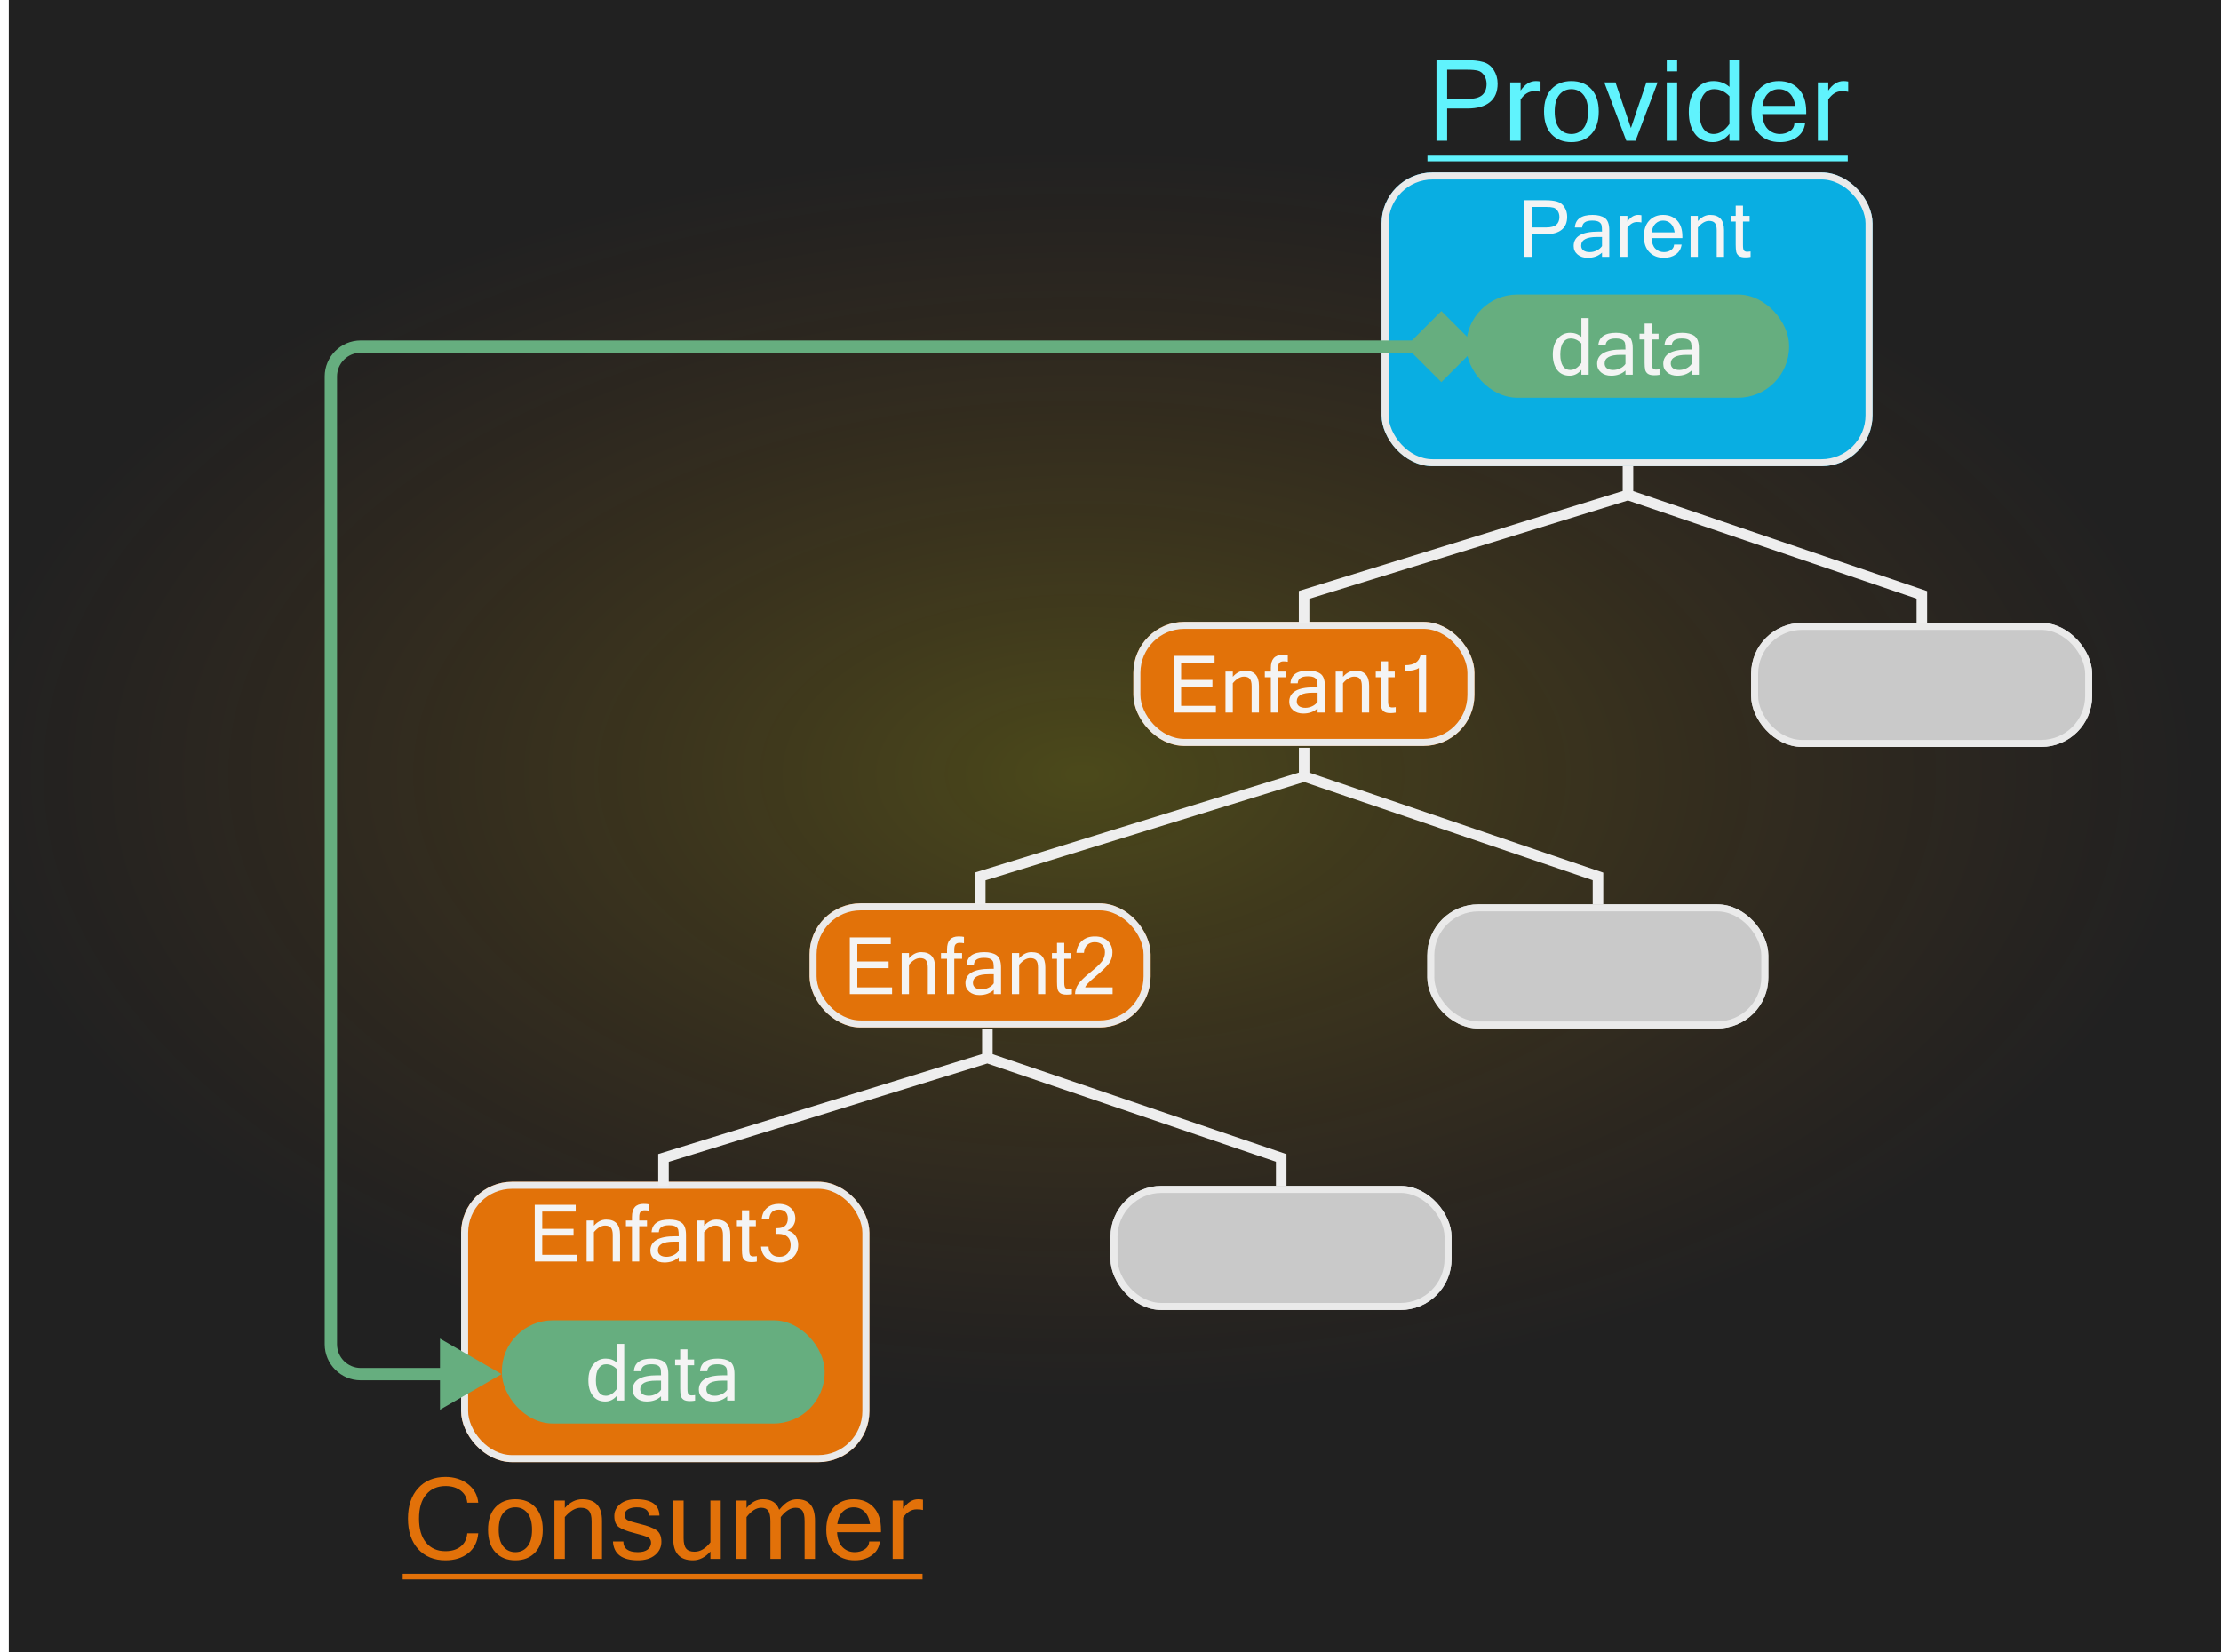 <svg width="1262" height="939" viewBox="0 0 1262 939" fill="none" xmlns="http://www.w3.org/2000/svg">
<g clip-path="url(#clip0_1050_213)">
<rect width="1262" height="939" fill="white"/>
<g filter="url(#filter0_d_1050_213)">
<rect width="1920" height="1080" fill="#212121"/>
</g>
<ellipse cx="615" cy="440" rx="633" ry="356" fill="url(#paint0_radial_1050_213)"/>
<g filter="url(#filter1_i_1050_213)">
<rect x="785" y="98" width="279" height="167" rx="29" fill="#09AEE2"/>
</g>
<rect x="787" y="100" width="275" height="163" rx="27" stroke="#EAEAEA" stroke-width="4"/>
<path d="M866.052 113.788H878.071C880.708 113.788 882.912 114.037 884.685 114.535C886.472 115.019 887.885 116.081 888.925 117.721C889.965 119.347 890.485 121.171 890.485 123.192C890.485 126.444 889.453 128.913 887.387 130.597C885.322 132.282 882.334 133.124 878.422 133.124H870.315V146H866.052V113.788ZM870.315 129.301H878.466C881.206 129.301 883.154 128.788 884.311 127.763C885.483 126.737 886.069 125.258 886.069 123.324C886.069 122.035 885.747 120.893 885.102 119.896C884.458 118.9 883.637 118.271 882.641 118.007C881.66 117.743 880.239 117.611 878.379 117.611H870.315V129.301ZM910.283 139.87V134.706H907.448C901.442 134.706 898.44 136.339 898.44 139.606C898.44 140.792 898.879 141.708 899.758 142.353C900.637 142.982 901.823 143.297 903.317 143.297C904.68 143.297 905.998 142.99 907.273 142.375C908.547 141.759 909.55 140.924 910.283 139.87ZM910.283 143.605C908.173 145.568 905.456 146.549 902.131 146.549C899.817 146.549 897.912 145.927 896.418 144.682C894.924 143.422 894.177 141.803 894.177 139.826C894.177 134.376 898.872 131.652 908.261 131.652H910.283C910.283 129.982 910.195 128.773 910.019 128.026C909.843 127.265 909.353 126.635 908.547 126.137C907.741 125.639 906.46 125.39 904.702 125.39C901.01 125.39 899.106 126.708 898.989 129.345H894.858C895.166 124.555 898.52 122.16 904.922 122.16C907.91 122.16 910.239 122.753 911.909 123.939C913.579 125.126 914.414 127.455 914.414 130.927V146H910.283V143.605ZM932.673 126.466C932.087 126.291 931.245 126.203 930.146 126.203C928.037 126.203 926.228 127.309 924.719 129.521V146H920.566V122.687H924.719V125.939C926.462 123.419 928.484 122.16 930.783 122.16C931.369 122.16 931.999 122.218 932.673 122.335V126.466ZM945.461 146.549C942.033 146.549 939.279 145.48 937.199 143.341C935.119 141.188 934.079 138.192 934.079 134.354C934.079 130.546 935.083 127.565 937.089 125.412C939.111 123.244 941.748 122.16 945 122.16C948.325 122.16 950.976 123.222 952.954 125.346C954.946 127.47 955.942 130.473 955.942 134.354V135.343H938.386C938.562 138.039 939.301 140.038 940.605 141.342C941.923 142.646 943.542 143.297 945.461 143.297C946.911 143.297 948.215 142.931 949.372 142.199C950.544 141.452 951.159 140.397 951.218 139.035H955.503C955.18 141.437 954.089 143.29 952.229 144.594C950.383 145.897 948.127 146.549 945.461 146.549ZM951.569 132.091C951.233 129.85 950.478 128.173 949.306 127.06C948.134 125.946 946.699 125.39 945 125.39C943.344 125.39 941.923 125.946 940.737 127.06C939.55 128.158 938.796 129.835 938.474 132.091H951.569ZM964.753 125.653C966.818 123.324 969.14 122.16 971.718 122.16C976.977 122.16 979.607 125.023 979.607 130.751V146H975.454V130.927C975.454 129.022 975.109 127.653 974.421 126.818C973.747 125.983 972.634 125.565 971.081 125.565C968.972 125.565 966.862 126.811 964.753 129.301V146H960.6V122.687H964.753V125.653ZM994.702 146.044C993.794 146.22 992.805 146.308 991.735 146.308C990.036 146.308 988.791 146.007 988 145.407C987.209 144.792 986.718 144.008 986.528 143.056C986.338 142.104 986.242 140.807 986.242 139.167V125.939H983.364V122.687H986.242V116.886H990.373V122.687H994.152V125.939H990.373V139.386C990.373 140.983 990.571 142.001 990.966 142.44C991.377 142.865 991.933 143.078 992.636 143.078C993.354 143.078 994.043 143.019 994.702 142.902V146.044Z" fill="#F4F4F4"/>
<path d="M816.219 34.188H833.312C837.062 34.188 840.198 34.542 842.719 35.25C845.26 35.938 847.271 37.448 848.75 39.781C850.229 42.094 850.969 44.688 850.969 47.562C850.969 52.188 849.5 55.698 846.562 58.094C843.625 60.49 839.375 61.688 833.812 61.688H822.281V80H816.219V34.188ZM822.281 56.25H833.875C837.771 56.25 840.542 55.521 842.188 54.062C843.854 52.604 844.688 50.5 844.688 47.75C844.688 45.917 844.229 44.292 843.312 42.875C842.396 41.458 841.229 40.562 839.812 40.188C838.417 39.812 836.396 39.625 833.75 39.625H822.281V56.25ZM875.344 52.219C874.51 51.969 873.312 51.844 871.75 51.844C868.75 51.844 866.177 53.417 864.031 56.562V80H858.125V46.844H864.031V51.469C866.51 47.885 869.385 46.094 872.656 46.094C873.49 46.094 874.385 46.177 875.344 46.344V52.219ZM892.875 46.094C897.604 46.094 901.375 47.604 904.188 50.625C907.021 53.646 908.438 57.917 908.438 63.438C908.438 68.938 907.021 73.208 904.188 76.25C901.375 79.271 897.604 80.781 892.875 80.781C888.167 80.781 884.396 79.271 881.562 76.25C878.75 73.208 877.344 68.938 877.344 63.438C877.344 57.917 878.75 53.646 881.562 50.625C884.396 47.604 888.167 46.094 892.875 46.094ZM892.875 76.156C895.688 76.156 897.969 75.094 899.719 72.969C901.469 70.823 902.344 67.646 902.344 63.438C902.344 59.208 901.469 56.031 899.719 53.906C897.969 51.76 895.688 50.688 892.875 50.688C890.062 50.688 887.781 51.76 886.031 53.906C884.281 56.031 883.406 59.208 883.406 63.438C883.406 67.646 884.281 70.823 886.031 72.969C887.781 75.094 890.062 76.156 892.875 76.156ZM941.875 46.844L929.344 80H924.094L911.562 46.844H917.938L926.719 72.781L935.5 46.844H941.875ZM952.969 80H947.062V46.844H952.969V80ZM952.969 40.562H947.062V34.188H952.969V40.562ZM982.688 70.469V54.719C980.146 52.031 977.24 50.688 973.969 50.688C971.448 50.688 969.427 51.781 967.906 53.969C966.406 56.135 965.656 59.375 965.656 63.688C965.656 67.771 966.365 70.875 967.781 73C969.219 75.104 971.198 76.156 973.719 76.156C977.01 76.156 980 74.26 982.688 70.469ZM982.688 76.031C980.062 79.198 976.906 80.781 973.219 80.781C968.885 80.781 965.531 79.24 963.156 76.156C960.781 73.073 959.594 68.917 959.594 63.688C959.594 58.271 960.917 53.99 963.562 50.844C966.229 47.677 969.573 46.094 973.594 46.094C977.177 46.094 980.208 47.198 982.688 49.406V34.188H988.562V80H982.688V76.031ZM1011.41 80.781C1006.53 80.781 1002.61 79.26 999.656 76.219C996.698 73.156 995.219 68.896 995.219 63.438C995.219 58.021 996.646 53.781 999.5 50.719C1002.38 47.635 1006.12 46.094 1010.75 46.094C1015.48 46.094 1019.25 47.604 1022.06 50.625C1024.9 53.646 1026.31 57.917 1026.31 63.438V64.844H1001.34C1001.59 68.677 1002.65 71.521 1004.5 73.375C1006.38 75.229 1008.68 76.156 1011.41 76.156C1013.47 76.156 1015.32 75.635 1016.97 74.594C1018.64 73.531 1019.51 72.031 1019.59 70.094H1025.69C1025.23 73.51 1023.68 76.146 1021.03 78C1018.41 79.854 1015.2 80.781 1011.41 80.781ZM1020.09 60.219C1019.61 57.031 1018.54 54.646 1016.88 53.062C1015.21 51.479 1013.17 50.688 1010.75 50.688C1008.4 50.688 1006.38 51.479 1004.69 53.062C1003 54.625 1001.93 57.01 1001.47 60.219H1020.09ZM1050.16 52.219C1049.32 51.969 1048.12 51.844 1046.56 51.844C1043.56 51.844 1040.99 53.417 1038.84 56.562V80H1032.94V46.844H1038.84V51.469C1041.32 47.885 1044.2 46.094 1047.47 46.094C1048.3 46.094 1049.2 46.177 1050.16 46.344V52.219Z" fill="#60F3FD"/>
<path d="M811.094 88.469H1049.91V91.656H811.094V88.469Z" fill="#60F3FD"/>
<path d="M253.125 886.781C246.646 886.781 241.469 884.656 237.594 880.406C233.74 876.135 231.812 870.365 231.812 863.094C231.812 855.823 233.74 850.062 237.594 845.812C241.469 841.542 246.646 839.406 253.125 839.406C258.104 839.406 262.344 840.75 265.844 843.438C269.344 846.125 271.312 849.667 271.75 854.062H265.5C265.25 851.167 263.99 848.865 261.719 847.156C259.469 845.448 256.625 844.594 253.188 844.594C248.542 844.594 244.865 846.198 242.156 849.406C239.448 852.594 238.094 857.156 238.094 863.094C238.094 869.01 239.438 873.573 242.125 876.781C244.812 879.99 248.458 881.594 253.062 881.594C256.646 881.594 259.542 880.719 261.75 878.969C263.958 877.219 265.208 874.719 265.5 871.469H271.75C271.312 876.344 269.396 880.115 266 882.781C262.604 885.448 258.312 886.781 253.125 886.781ZM292.844 852.094C297.573 852.094 301.344 853.604 304.156 856.625C306.99 859.646 308.406 863.917 308.406 869.438C308.406 874.938 306.99 879.208 304.156 882.25C301.344 885.271 297.573 886.781 292.844 886.781C288.135 886.781 284.365 885.271 281.531 882.25C278.719 879.208 277.312 874.938 277.312 869.438C277.312 863.917 278.719 859.646 281.531 856.625C284.365 853.604 288.135 852.094 292.844 852.094ZM292.844 882.156C295.656 882.156 297.938 881.094 299.688 878.969C301.438 876.823 302.312 873.646 302.312 869.438C302.312 865.208 301.438 862.031 299.688 859.906C297.938 857.76 295.656 856.688 292.844 856.688C290.031 856.688 287.75 857.76 286 859.906C284.25 862.031 283.375 865.208 283.375 869.438C283.375 873.646 284.25 876.823 286 878.969C287.75 881.094 290.031 882.156 292.844 882.156ZM320.938 857.062C323.875 853.75 327.177 852.094 330.844 852.094C338.323 852.094 342.062 856.167 342.062 864.312V886H336.156V864.562C336.156 861.854 335.667 859.906 334.688 858.719C333.729 857.531 332.146 856.938 329.938 856.938C326.938 856.938 323.938 858.708 320.938 862.25V886H315.031V852.844H320.938V857.062ZM362.5 886.781C353.438 886.781 348.698 883.219 348.281 876.094H354.188C354.229 880.135 356.979 882.156 362.438 882.156C364.875 882.156 366.729 881.656 368 880.656C369.292 879.635 369.938 878.365 369.938 876.844C369.938 875.344 369.312 874.292 368.062 873.688C366.812 873.062 364.229 872.26 360.312 871.281C356.417 870.302 353.562 869.208 351.75 868C349.958 866.792 349.062 864.667 349.062 861.625C349.062 858.875 350.177 856.604 352.406 854.812C354.656 853 357.656 852.094 361.406 852.094C370.094 852.094 374.531 855.188 374.719 861.375H368.844C368.635 858.25 366.292 856.688 361.812 856.688C359.833 856.688 358.188 857.062 356.875 857.812C355.583 858.562 354.938 859.656 354.938 861.094C354.938 862.385 355.438 863.323 356.438 863.906C357.438 864.469 359.938 865.24 363.938 866.219C367.958 867.177 370.938 868.302 372.875 869.594C374.833 870.885 375.812 873.115 375.812 876.281C375.812 879.302 374.604 881.812 372.188 883.812C369.792 885.792 366.562 886.781 362.5 886.781ZM403.656 881.781C400.719 885.115 397.417 886.781 393.75 886.781C386.271 886.781 382.531 882.698 382.531 874.531V852.844H388.438V874.281C388.438 876.99 388.917 878.938 389.875 880.125C390.833 881.312 392.417 881.906 394.625 881.906C397.917 881.906 400.927 880.135 403.656 876.594V852.844H409.531V886H403.656V881.781ZM463.094 886H457.188V864.562C457.188 861.812 456.792 859.854 456 858.688C455.208 857.521 453.885 856.938 452.031 856.938C449.177 856.938 446.375 858.708 443.625 862.25V886H437.75V864.562C437.75 861.812 437.354 859.854 436.562 858.688C435.771 857.521 434.438 856.938 432.562 856.938C429.708 856.938 426.917 858.708 424.188 862.25V886H418.281V852.844H424.188V857.062C426.979 853.75 430.073 852.094 433.469 852.094C438.323 852.094 441.417 854.094 442.75 858.094C444.958 855.49 446.833 853.844 448.375 853.156C449.917 852.448 451.427 852.094 452.906 852.094C459.698 852.094 463.094 856.167 463.094 864.312V886ZM485.688 886.781C480.812 886.781 476.896 885.26 473.938 882.219C470.979 879.156 469.5 874.896 469.5 869.438C469.5 864.021 470.927 859.781 473.781 856.719C476.656 853.635 480.406 852.094 485.031 852.094C489.76 852.094 493.531 853.604 496.344 856.625C499.177 859.646 500.594 863.917 500.594 869.438V870.844H475.625C475.875 874.677 476.927 877.521 478.781 879.375C480.656 881.229 482.958 882.156 485.688 882.156C487.75 882.156 489.604 881.635 491.25 880.594C492.917 879.531 493.792 878.031 493.875 876.094H499.969C499.51 879.51 497.958 882.146 495.312 884C492.688 885.854 489.479 886.781 485.688 886.781ZM494.375 866.219C493.896 863.031 492.823 860.646 491.156 859.062C489.49 857.479 487.448 856.688 485.031 856.688C482.677 856.688 480.656 857.479 478.969 859.062C477.281 860.625 476.208 863.01 475.75 866.219H494.375ZM524.438 858.219C523.604 857.969 522.406 857.844 520.844 857.844C517.844 857.844 515.271 859.417 513.125 862.562V886H507.219V852.844H513.125V857.469C515.604 853.885 518.479 852.094 521.75 852.094C522.583 852.094 523.479 852.177 524.438 852.344V858.219Z" fill="#E27109"/>
<path d="M228.812 894.469H524.188V897.656H228.812V894.469Z" fill="#E27109"/>
<g filter="url(#filter2_i_1050_213)">
<rect x="644" y="353.426" width="193.795" height="70.538" rx="29" fill="#E27209"/>
</g>
<rect x="646" y="355.426" width="189.795" height="66.538" rx="27" stroke="#EAEAEA" stroke-width="4"/>
<path d="M690.888 405H666.872V372.788H690.141V376.611H671.134V386.455H688.91V390.278H671.134V401.177H690.888V405ZM700.49 384.653C702.555 382.324 704.877 381.16 707.455 381.16C712.714 381.16 715.343 384.023 715.343 389.751V405H711.191V389.927C711.191 388.022 710.846 386.653 710.158 385.818C709.484 384.983 708.371 384.565 706.818 384.565C704.709 384.565 702.599 385.811 700.49 388.301V405H696.337V381.687H700.49V384.653ZM726.242 384.939V405H722.111V384.939H718.683V381.687H722.111V379.622C722.111 374.7 724.286 372.239 728.637 372.239C729.97 372.239 731.003 372.327 731.735 372.502V376.106C730.915 375.959 730.08 375.886 729.23 375.886C728.219 375.886 727.465 376.172 726.967 376.743C726.484 377.3 726.242 378.274 726.242 379.666V381.687H730.658V384.939H726.242ZM748.676 398.87V393.706H745.841C739.836 393.706 736.833 395.339 736.833 398.606C736.833 399.792 737.272 400.708 738.151 401.353C739.03 401.982 740.216 402.297 741.711 402.297C743.073 402.297 744.391 401.99 745.666 401.375C746.94 400.759 747.943 399.924 748.676 398.87ZM748.676 402.605C746.567 404.568 743.849 405.549 740.524 405.549C738.21 405.549 736.305 404.927 734.811 403.682C733.317 402.422 732.57 400.803 732.57 398.826C732.57 393.376 737.265 390.652 746.654 390.652H748.676C748.676 388.982 748.588 387.773 748.412 387.026C748.236 386.265 747.746 385.635 746.94 385.137C746.134 384.639 744.853 384.39 743.095 384.39C739.403 384.39 737.499 385.708 737.382 388.345H733.251C733.559 383.555 736.913 381.16 743.315 381.16C746.303 381.16 748.632 381.753 750.302 382.939C751.972 384.126 752.807 386.455 752.807 389.927V405H748.676V402.605ZM763.112 384.653C765.177 382.324 767.499 381.16 770.077 381.16C775.336 381.16 777.965 384.023 777.965 389.751V405H773.813V389.927C773.813 388.022 773.468 386.653 772.78 385.818C772.106 384.983 770.993 384.565 769.44 384.565C767.331 384.565 765.221 385.811 763.112 388.301V405H758.959V381.687H763.112V384.653ZM793.061 405.044C792.152 405.22 791.164 405.308 790.094 405.308C788.395 405.308 787.15 405.007 786.359 404.407C785.568 403.792 785.077 403.008 784.887 402.056C784.696 401.104 784.601 399.807 784.601 398.167V384.939H781.723V381.687H784.601V375.886H788.732V381.687H792.511V384.939H788.732V398.386C788.732 399.983 788.93 401.001 789.325 401.44C789.735 401.865 790.292 402.078 790.995 402.078C791.713 402.078 792.401 402.019 793.061 401.902V405.044ZM810.353 405H806.222V379.666C804.552 380.779 801.967 381.335 798.466 381.335V378.083C803.52 378.083 806.42 376.135 807.167 372.239H810.353V405Z" fill="#F4F4F4"/>
<g filter="url(#filter3_i_1050_213)">
<rect x="995" y="354" width="193.795" height="70.538" rx="29" fill="#C9C9C9"/>
</g>
<rect x="997" y="356" width="189.795" height="66.538" rx="27" stroke="#EAEAEA" stroke-width="4"/>
<path d="M925.035 265V281.295M925.035 281.295L741 338.116V354M925.035 281.295L1092 338.116V354" stroke="#EEEEEE" stroke-width="6"/>
<g filter="url(#filter4_i_1050_213)">
<rect x="460" y="513.426" width="193.795" height="70.538" rx="29" fill="#E27209"/>
</g>
<rect x="462" y="515.426" width="189.795" height="66.538" rx="27" stroke="#EAEAEA" stroke-width="4"/>
<path d="M506.888 565H482.872V532.788H506.141V536.611H487.134V546.455H504.91V550.278H487.134V561.177H506.888V565ZM516.49 544.653C518.555 542.324 520.877 541.16 523.455 541.16C528.714 541.16 531.343 544.023 531.343 549.751V565H527.191V549.927C527.191 548.022 526.846 546.653 526.158 545.818C525.484 544.983 524.371 544.565 522.818 544.565C520.709 544.565 518.599 545.811 516.49 548.301V565H512.337V541.687H516.49V544.653ZM542.242 544.939V565H538.111V544.939H534.683V541.687H538.111V539.622C538.111 534.7 540.286 532.239 544.637 532.239C545.97 532.239 547.003 532.327 547.735 532.502V536.106C546.915 535.959 546.08 535.886 545.23 535.886C544.219 535.886 543.465 536.172 542.967 536.743C542.484 537.3 542.242 538.274 542.242 539.666V541.687H546.658V544.939H542.242ZM564.676 558.87V553.706H561.841C555.836 553.706 552.833 555.339 552.833 558.606C552.833 559.792 553.272 560.708 554.151 561.353C555.03 561.982 556.216 562.297 557.711 562.297C559.073 562.297 560.391 561.99 561.666 561.375C562.94 560.759 563.943 559.924 564.676 558.87ZM564.676 562.605C562.567 564.568 559.849 565.549 556.524 565.549C554.21 565.549 552.305 564.927 550.811 563.682C549.317 562.422 548.57 560.803 548.57 558.826C548.57 553.376 553.265 550.652 562.654 550.652H564.676C564.676 548.982 564.588 547.773 564.412 547.026C564.236 546.265 563.746 545.635 562.94 545.137C562.134 544.639 560.853 544.39 559.095 544.39C555.403 544.39 553.499 545.708 553.382 548.345H549.251C549.559 543.555 552.913 541.16 559.315 541.16C562.303 541.16 564.632 541.753 566.302 542.939C567.972 544.126 568.807 546.455 568.807 549.927V565H564.676V562.605ZM579.112 544.653C581.177 542.324 583.499 541.16 586.077 541.16C591.336 541.16 593.965 544.023 593.965 549.751V565H589.813V549.927C589.813 548.022 589.468 546.653 588.78 545.818C588.106 544.983 586.993 544.565 585.44 544.565C583.331 544.565 581.221 545.811 579.112 548.301V565H574.959V541.687H579.112V544.653ZM609.061 565.044C608.152 565.22 607.164 565.308 606.094 565.308C604.395 565.308 603.15 565.007 602.359 564.407C601.568 563.792 601.077 563.008 600.887 562.056C600.696 561.104 600.601 559.807 600.601 558.167V544.939H597.723V541.687H600.601V535.886H604.732V541.687H608.511V544.939H604.732V558.386C604.732 559.983 604.93 561.001 605.325 561.44C605.735 561.865 606.292 562.078 606.995 562.078C607.713 562.078 608.401 562.019 609.061 561.902V565.044ZM632.198 565H610.862C610.862 563.037 611.47 561.162 612.686 559.375C613.902 557.588 616.129 555.391 619.366 552.783C622.618 550.161 624.844 548.074 626.046 546.521C627.247 544.954 627.847 543.181 627.847 541.204C627.847 539.431 627.335 538.04 626.309 537.029C625.284 536.003 623.841 535.491 621.981 535.491C620.369 535.491 618.992 536.003 617.85 537.029C616.707 538.054 616.063 539.563 615.916 541.555H611.631C611.866 538.728 612.906 536.472 614.752 534.788C616.612 533.088 619.051 532.239 622.068 532.239C625.276 532.239 627.752 533.103 629.495 534.832C631.238 536.545 632.11 538.699 632.11 541.292C632.11 543.635 631.465 545.708 630.176 547.51C628.887 549.297 626.324 551.787 622.486 554.98C618.663 558.174 616.714 560.239 616.641 561.177H632.198V565Z" fill="#F4F4F4"/>
<g filter="url(#filter5_i_1050_213)">
<rect x="811" y="514" width="193.795" height="70.538" rx="29" fill="#C9C9C9"/>
</g>
<rect x="813" y="516" width="189.795" height="66.538" rx="27" stroke="#EAEAEA" stroke-width="4"/>
<path d="M741.035 425V441.295M741.035 441.295L557 498.116V514M741.035 441.295L908 498.116V514" stroke="#EEEEEE" stroke-width="6"/>
<g filter="url(#filter6_i_1050_213)">
<rect x="262" y="671.66" width="232" height="159.338" rx="29" fill="#E27209"/>
</g>
<rect x="264" y="673.66" width="228" height="155.338" rx="27" stroke="#EAEAEA" stroke-width="4"/>
<path d="M327.868 717H303.852V684.788H327.121V688.611H308.114V698.455H325.89V702.278H308.114V713.177H327.868V717ZM337.47 696.653C339.535 694.324 341.857 693.16 344.435 693.16C349.694 693.16 352.323 696.023 352.323 701.751V717H348.17V701.927C348.17 700.022 347.826 698.653 347.138 697.818C346.464 696.983 345.351 696.565 343.798 696.565C341.689 696.565 339.579 697.811 337.47 700.301V717H333.317V693.687H337.47V696.653ZM363.222 696.939V717H359.091V696.939H355.663V693.687H359.091V691.622C359.091 686.7 361.266 684.239 365.617 684.239C366.95 684.239 367.982 684.327 368.715 684.502V688.106C367.895 687.959 367.06 687.886 366.21 687.886C365.199 687.886 364.445 688.172 363.947 688.743C363.463 689.3 363.222 690.274 363.222 691.666V693.687H367.638V696.939H363.222ZM385.656 710.87V705.706H382.821C376.815 705.706 373.813 707.339 373.813 710.606C373.813 711.792 374.252 712.708 375.131 713.353C376.01 713.982 377.196 714.297 378.69 714.297C380.053 714.297 381.371 713.99 382.646 713.375C383.92 712.759 384.923 711.924 385.656 710.87ZM385.656 714.605C383.546 716.568 380.829 717.549 377.504 717.549C375.19 717.549 373.285 716.927 371.791 715.682C370.297 714.422 369.55 712.803 369.55 710.826C369.55 705.376 374.245 702.652 383.634 702.652H385.656C385.656 700.982 385.568 699.773 385.392 699.026C385.216 698.265 384.726 697.635 383.92 697.137C383.114 696.639 381.833 696.39 380.075 696.39C376.383 696.39 374.479 697.708 374.362 700.345H370.231C370.539 695.555 373.893 693.16 380.294 693.16C383.283 693.16 385.612 693.753 387.282 694.939C388.952 696.126 389.787 698.455 389.787 701.927V717H385.656V714.605ZM400.092 696.653C402.157 694.324 404.479 693.16 407.057 693.16C412.316 693.16 414.945 696.023 414.945 701.751V717H410.793V701.927C410.793 700.022 410.448 698.653 409.76 697.818C409.086 696.983 407.973 696.565 406.42 696.565C404.311 696.565 402.201 697.811 400.092 700.301V717H395.939V693.687H400.092V696.653ZM430.041 717.044C429.132 717.22 428.144 717.308 427.074 717.308C425.375 717.308 424.13 717.007 423.339 716.407C422.548 715.792 422.057 715.008 421.867 714.056C421.676 713.104 421.581 711.807 421.581 710.167V696.939H418.703V693.687H421.581V687.886H425.712V693.687H429.491V696.939H425.712V710.386C425.712 711.983 425.91 713.001 426.305 713.44C426.715 713.865 427.272 714.078 427.975 714.078C428.693 714.078 429.381 714.019 430.041 713.902V717.044ZM447.421 699.312C449.384 699.825 450.893 700.821 451.947 702.3C453.017 703.78 453.551 705.516 453.551 707.508C453.551 710.481 452.533 712.898 450.497 714.759C448.461 716.619 445.934 717.549 442.917 717.549C439.884 717.549 437.416 716.722 435.512 715.066C433.607 713.411 432.582 711.221 432.436 708.497H436.72C436.72 710.079 437.255 711.441 438.324 712.583C439.394 713.726 440.924 714.297 442.917 714.297C444.85 714.297 446.388 713.675 447.531 712.43C448.688 711.185 449.267 709.573 449.267 707.596C449.267 705.574 448.666 704.021 447.465 702.938C446.278 701.839 444.543 701.29 442.257 701.29H440.675V698.06H441.62C445.634 698.06 447.641 696.214 447.641 692.522C447.641 690.896 447.201 689.651 446.322 688.787C445.443 687.923 444.206 687.491 442.609 687.491C439.328 687.491 437.497 689.197 437.116 692.61H432.853C433.161 689.886 434.201 687.813 435.973 686.392C437.746 684.957 439.928 684.239 442.521 684.239C445.392 684.239 447.677 685.022 449.377 686.59C451.076 688.143 451.925 690.149 451.925 692.61C451.925 693.987 451.552 695.291 450.805 696.521C450.072 697.737 448.944 698.667 447.421 699.312Z" fill="#F4F4F4"/>
<g filter="url(#filter7_i_1050_213)">
<rect x="631" y="674" width="193.795" height="70.538" rx="29" fill="#C9C9C9"/>
</g>
<rect x="633" y="676" width="189.795" height="66.538" rx="27" stroke="#EAEAEA" stroke-width="4"/>
<path d="M561.035 585V601.295M561.035 601.295L377 658.116V674M561.035 601.295L728 658.116V674" stroke="#EEEEEE" stroke-width="6"/>
<g filter="url(#filter8_i_1050_213)">
<rect x="833.168" y="167.395" width="183.4" height="58.658" rx="29" fill="#66AE7F"/>
</g>
<path d="M898.565 206.298V195.224C896.777 193.334 894.734 192.39 892.434 192.39C890.662 192.39 889.241 193.159 888.171 194.697C887.117 196.22 886.589 198.498 886.589 201.53C886.589 204.401 887.087 206.584 888.084 208.078C889.094 209.558 890.486 210.297 892.258 210.297C894.573 210.297 896.675 208.964 898.565 206.298ZM898.565 210.209C896.719 212.436 894.5 213.549 891.907 213.549C888.86 213.549 886.502 212.465 884.832 210.297C883.162 208.129 882.327 205.207 882.327 201.53C882.327 197.722 883.257 194.711 885.117 192.5C886.992 190.273 889.343 189.16 892.17 189.16C894.69 189.16 896.821 189.936 898.565 191.489V180.788H902.695V213H898.565V210.209ZM923.613 206.87V201.706H920.779C914.773 201.706 911.77 203.339 911.77 206.606C911.77 207.792 912.21 208.708 913.088 209.353C913.967 209.982 915.154 210.297 916.648 210.297C918.01 210.297 919.329 209.99 920.603 209.375C921.878 208.759 922.881 207.924 923.613 206.87ZM923.613 210.605C921.504 212.568 918.787 213.549 915.462 213.549C913.147 213.549 911.243 212.927 909.749 211.682C908.254 210.422 907.507 208.803 907.507 206.826C907.507 201.376 912.202 198.652 921.592 198.652H923.613C923.613 196.982 923.525 195.773 923.35 195.026C923.174 194.265 922.683 193.635 921.878 193.137C921.072 192.639 919.79 192.39 918.032 192.39C914.341 192.39 912.437 193.708 912.319 196.345H908.189C908.496 191.555 911.851 189.16 918.252 189.16C921.24 189.16 923.569 189.753 925.239 190.939C926.909 192.126 927.744 194.455 927.744 197.927V213H923.613V210.605ZM942.949 213.044C942.041 213.22 941.052 213.308 939.983 213.308C938.284 213.308 937.039 213.007 936.248 212.407C935.457 211.792 934.966 211.008 934.775 210.056C934.585 209.104 934.49 207.807 934.49 206.167V192.939H931.611V189.687H934.49V183.886H938.621V189.687H942.4V192.939H938.621V206.386C938.621 207.983 938.818 209.001 939.214 209.44C939.624 209.865 940.181 210.078 940.884 210.078C941.602 210.078 942.29 210.019 942.949 209.902V213.044ZM961.187 206.87V201.706H958.352C952.346 201.706 949.343 203.339 949.343 206.606C949.343 207.792 949.783 208.708 950.662 209.353C951.541 209.982 952.727 210.297 954.221 210.297C955.584 210.297 956.902 209.99 958.176 209.375C959.451 208.759 960.454 207.924 961.187 206.87ZM961.187 210.605C959.077 212.568 956.36 213.549 953.035 213.549C950.72 213.549 948.816 212.927 947.322 211.682C945.828 210.422 945.081 208.803 945.081 206.826C945.081 201.376 949.775 198.652 959.165 198.652H961.187C961.187 196.982 961.099 195.773 960.923 195.026C960.747 194.265 960.256 193.635 959.451 193.137C958.645 192.639 957.363 192.39 955.606 192.39C951.914 192.39 950.01 193.708 949.893 196.345H945.762C946.069 191.555 949.424 189.16 955.825 189.16C958.814 189.16 961.143 189.753 962.813 190.939C964.483 192.126 965.317 194.455 965.317 197.927V213H961.187V210.605Z" fill="#F4F4F4"/>
<path d="M285.002 781L250.002 760.793V801.207L285.002 781ZM839.207 197L819 176.793L798.793 197L819 217.207L839.207 197ZM253.502 777.5H205V784.5H253.502V777.5ZM191.5 764V214H184.5V764H191.5ZM205 200.5H819V193.5H205V200.5ZM191.5 214C191.5 206.544 197.544 200.5 205 200.5V193.5C193.678 193.5 184.5 202.678 184.5 214H191.5ZM205 777.5C197.544 777.5 191.5 771.456 191.5 764H184.5C184.5 775.322 193.678 784.5 205 784.5V777.5Z" fill="#66AE7F"/>
<g filter="url(#filter9_i_1050_213)">
<rect x="285.168" y="750.395" width="183.4" height="58.658" rx="29" fill="#66AE7F"/>
</g>
<path d="M350.565 789.298V778.224C348.777 776.334 346.734 775.39 344.434 775.39C342.662 775.39 341.241 776.159 340.171 777.697C339.117 779.22 338.589 781.498 338.589 784.53C338.589 787.401 339.087 789.584 340.084 791.078C341.094 792.558 342.486 793.297 344.258 793.297C346.573 793.297 348.675 791.964 350.565 789.298ZM350.565 793.209C348.719 795.436 346.5 796.549 343.907 796.549C340.86 796.549 338.502 795.465 336.832 793.297C335.162 791.129 334.327 788.207 334.327 784.53C334.327 780.722 335.257 777.711 337.117 775.5C338.992 773.273 341.343 772.16 344.17 772.16C346.69 772.16 348.821 772.936 350.565 774.489V763.788H354.695V796H350.565V793.209ZM375.613 789.87V784.706H372.779C366.773 784.706 363.77 786.339 363.77 789.606C363.77 790.792 364.21 791.708 365.088 792.353C365.967 792.982 367.154 793.297 368.648 793.297C370.01 793.297 371.329 792.99 372.603 792.375C373.878 791.759 374.881 790.924 375.613 789.87ZM375.613 793.605C373.504 795.568 370.787 796.549 367.462 796.549C365.147 796.549 363.243 795.927 361.749 794.682C360.254 793.422 359.507 791.803 359.507 789.826C359.507 784.376 364.202 781.652 373.592 781.652H375.613C375.613 779.982 375.525 778.773 375.35 778.026C375.174 777.265 374.683 776.635 373.878 776.137C373.072 775.639 371.79 775.39 370.032 775.39C366.341 775.39 364.437 776.708 364.319 779.345H360.189C360.496 774.555 363.851 772.16 370.252 772.16C373.24 772.16 375.569 772.753 377.239 773.939C378.909 775.126 379.744 777.455 379.744 780.927V796H375.613V793.605ZM394.949 796.044C394.041 796.22 393.052 796.308 391.983 796.308C390.284 796.308 389.039 796.007 388.248 795.407C387.457 794.792 386.966 794.008 386.775 793.056C386.585 792.104 386.49 790.807 386.49 789.167V775.939H383.611V772.687H386.49V766.886H390.621V772.687H394.4V775.939H390.621V789.386C390.621 790.983 390.818 792.001 391.214 792.44C391.624 792.865 392.181 793.078 392.884 793.078C393.602 793.078 394.29 793.019 394.949 792.902V796.044ZM413.187 789.87V784.706H410.352C404.346 784.706 401.343 786.339 401.343 789.606C401.343 790.792 401.783 791.708 402.662 792.353C403.541 792.982 404.727 793.297 406.221 793.297C407.584 793.297 408.902 792.99 410.176 792.375C411.451 791.759 412.454 790.924 413.187 789.87ZM413.187 793.605C411.077 795.568 408.36 796.549 405.035 796.549C402.72 796.549 400.816 795.927 399.322 794.682C397.828 793.422 397.081 791.803 397.081 789.826C397.081 784.376 401.775 781.652 411.165 781.652H413.187C413.187 779.982 413.099 778.773 412.923 778.026C412.747 777.265 412.256 776.635 411.451 776.137C410.645 775.639 409.363 775.39 407.606 775.39C403.914 775.39 402.01 776.708 401.893 779.345H397.762C398.069 774.555 401.424 772.16 407.825 772.16C410.814 772.16 413.143 772.753 414.813 773.939C416.483 775.126 417.317 777.455 417.317 780.927V796H413.187V793.605Z" fill="#F4F4F4"/>
</g>
<defs>
<filter id="filter0_d_1050_213" x="-5" y="-10" width="1940" height="1100" filterUnits="userSpaceOnUse" color-interpolation-filters="sRGB">
<feFlood flood-opacity="0" result="BackgroundImageFix"/>
<feColorMatrix in="SourceAlpha" type="matrix" values="0 0 0 0 0 0 0 0 0 0 0 0 0 0 0 0 0 0 127 0" result="hardAlpha"/>
<feOffset dx="5"/>
<feGaussianBlur stdDeviation="5"/>
<feComposite in2="hardAlpha" operator="out"/>
<feColorMatrix type="matrix" values="0 0 0 0 0 0 0 0 0 0 0 0 0 0 0 0 0 0 0.75 0"/>
<feBlend mode="normal" in2="BackgroundImageFix" result="effect1_dropShadow_1050_213"/>
<feBlend mode="normal" in="SourceGraphic" in2="effect1_dropShadow_1050_213" result="shape"/>
</filter>
<filter id="filter1_i_1050_213" x="785" y="98" width="279" height="167" filterUnits="userSpaceOnUse" color-interpolation-filters="sRGB">
<feFlood flood-opacity="0" result="BackgroundImageFix"/>
<feBlend mode="normal" in="SourceGraphic" in2="BackgroundImageFix" result="shape"/>
<feColorMatrix in="SourceAlpha" type="matrix" values="0 0 0 0 0 0 0 0 0 0 0 0 0 0 0 0 0 0 127 0" result="hardAlpha"/>
<feOffset/>
<feGaussianBlur stdDeviation="0.5"/>
<feComposite in2="hardAlpha" operator="arithmetic" k2="-1" k3="1"/>
<feColorMatrix type="matrix" values="0 0 0 0 0.096 0 0 0 0 0.096 0 0 0 0 0.096 0 0 0 0.74 0"/>
<feBlend mode="normal" in2="shape" result="effect1_innerShadow_1050_213"/>
</filter>
<filter id="filter2_i_1050_213" x="644" y="353.426" width="193.795" height="70.539" filterUnits="userSpaceOnUse" color-interpolation-filters="sRGB">
<feFlood flood-opacity="0" result="BackgroundImageFix"/>
<feBlend mode="normal" in="SourceGraphic" in2="BackgroundImageFix" result="shape"/>
<feColorMatrix in="SourceAlpha" type="matrix" values="0 0 0 0 0 0 0 0 0 0 0 0 0 0 0 0 0 0 127 0" result="hardAlpha"/>
<feOffset/>
<feGaussianBlur stdDeviation="0.5"/>
<feComposite in2="hardAlpha" operator="arithmetic" k2="-1" k3="1"/>
<feColorMatrix type="matrix" values="0 0 0 0 0.096 0 0 0 0 0.096 0 0 0 0 0.096 0 0 0 0.74 0"/>
<feBlend mode="normal" in2="shape" result="effect1_innerShadow_1050_213"/>
</filter>
<filter id="filter3_i_1050_213" x="995" y="354" width="193.795" height="70.539" filterUnits="userSpaceOnUse" color-interpolation-filters="sRGB">
<feFlood flood-opacity="0" result="BackgroundImageFix"/>
<feBlend mode="normal" in="SourceGraphic" in2="BackgroundImageFix" result="shape"/>
<feColorMatrix in="SourceAlpha" type="matrix" values="0 0 0 0 0 0 0 0 0 0 0 0 0 0 0 0 0 0 127 0" result="hardAlpha"/>
<feOffset/>
<feGaussianBlur stdDeviation="0.5"/>
<feComposite in2="hardAlpha" operator="arithmetic" k2="-1" k3="1"/>
<feColorMatrix type="matrix" values="0 0 0 0 0.096 0 0 0 0 0.096 0 0 0 0 0.096 0 0 0 0.74 0"/>
<feBlend mode="normal" in2="shape" result="effect1_innerShadow_1050_213"/>
</filter>
<filter id="filter4_i_1050_213" x="460" y="513.426" width="193.795" height="70.539" filterUnits="userSpaceOnUse" color-interpolation-filters="sRGB">
<feFlood flood-opacity="0" result="BackgroundImageFix"/>
<feBlend mode="normal" in="SourceGraphic" in2="BackgroundImageFix" result="shape"/>
<feColorMatrix in="SourceAlpha" type="matrix" values="0 0 0 0 0 0 0 0 0 0 0 0 0 0 0 0 0 0 127 0" result="hardAlpha"/>
<feOffset/>
<feGaussianBlur stdDeviation="0.5"/>
<feComposite in2="hardAlpha" operator="arithmetic" k2="-1" k3="1"/>
<feColorMatrix type="matrix" values="0 0 0 0 0.096 0 0 0 0 0.096 0 0 0 0 0.096 0 0 0 0.74 0"/>
<feBlend mode="normal" in2="shape" result="effect1_innerShadow_1050_213"/>
</filter>
<filter id="filter5_i_1050_213" x="811" y="514" width="193.795" height="70.539" filterUnits="userSpaceOnUse" color-interpolation-filters="sRGB">
<feFlood flood-opacity="0" result="BackgroundImageFix"/>
<feBlend mode="normal" in="SourceGraphic" in2="BackgroundImageFix" result="shape"/>
<feColorMatrix in="SourceAlpha" type="matrix" values="0 0 0 0 0 0 0 0 0 0 0 0 0 0 0 0 0 0 127 0" result="hardAlpha"/>
<feOffset/>
<feGaussianBlur stdDeviation="0.5"/>
<feComposite in2="hardAlpha" operator="arithmetic" k2="-1" k3="1"/>
<feColorMatrix type="matrix" values="0 0 0 0 0.096 0 0 0 0 0.096 0 0 0 0 0.096 0 0 0 0.74 0"/>
<feBlend mode="normal" in2="shape" result="effect1_innerShadow_1050_213"/>
</filter>
<filter id="filter6_i_1050_213" x="262" y="671.66" width="232" height="159.34" filterUnits="userSpaceOnUse" color-interpolation-filters="sRGB">
<feFlood flood-opacity="0" result="BackgroundImageFix"/>
<feBlend mode="normal" in="SourceGraphic" in2="BackgroundImageFix" result="shape"/>
<feColorMatrix in="SourceAlpha" type="matrix" values="0 0 0 0 0 0 0 0 0 0 0 0 0 0 0 0 0 0 127 0" result="hardAlpha"/>
<feOffset/>
<feGaussianBlur stdDeviation="0.5"/>
<feComposite in2="hardAlpha" operator="arithmetic" k2="-1" k3="1"/>
<feColorMatrix type="matrix" values="0 0 0 0 0.096 0 0 0 0 0.096 0 0 0 0 0.096 0 0 0 0.74 0"/>
<feBlend mode="normal" in2="shape" result="effect1_innerShadow_1050_213"/>
</filter>
<filter id="filter7_i_1050_213" x="631" y="674" width="193.795" height="70.539" filterUnits="userSpaceOnUse" color-interpolation-filters="sRGB">
<feFlood flood-opacity="0" result="BackgroundImageFix"/>
<feBlend mode="normal" in="SourceGraphic" in2="BackgroundImageFix" result="shape"/>
<feColorMatrix in="SourceAlpha" type="matrix" values="0 0 0 0 0 0 0 0 0 0 0 0 0 0 0 0 0 0 127 0" result="hardAlpha"/>
<feOffset/>
<feGaussianBlur stdDeviation="0.5"/>
<feComposite in2="hardAlpha" operator="arithmetic" k2="-1" k3="1"/>
<feColorMatrix type="matrix" values="0 0 0 0 0.096 0 0 0 0 0.096 0 0 0 0 0.096 0 0 0 0.74 0"/>
<feBlend mode="normal" in2="shape" result="effect1_innerShadow_1050_213"/>
</filter>
<filter id="filter8_i_1050_213" x="833.168" y="167.395" width="183.4" height="58.66" filterUnits="userSpaceOnUse" color-interpolation-filters="sRGB">
<feFlood flood-opacity="0" result="BackgroundImageFix"/>
<feBlend mode="normal" in="SourceGraphic" in2="BackgroundImageFix" result="shape"/>
<feColorMatrix in="SourceAlpha" type="matrix" values="0 0 0 0 0 0 0 0 0 0 0 0 0 0 0 0 0 0 127 0" result="hardAlpha"/>
<feOffset/>
<feGaussianBlur stdDeviation="0.5"/>
<feComposite in2="hardAlpha" operator="arithmetic" k2="-1" k3="1"/>
<feColorMatrix type="matrix" values="0 0 0 0 0.096 0 0 0 0 0.096 0 0 0 0 0.096 0 0 0 0.74 0"/>
<feBlend mode="normal" in2="shape" result="effect1_innerShadow_1050_213"/>
</filter>
<filter id="filter9_i_1050_213" x="285.168" y="750.395" width="183.4" height="58.66" filterUnits="userSpaceOnUse" color-interpolation-filters="sRGB">
<feFlood flood-opacity="0" result="BackgroundImageFix"/>
<feBlend mode="normal" in="SourceGraphic" in2="BackgroundImageFix" result="shape"/>
<feColorMatrix in="SourceAlpha" type="matrix" values="0 0 0 0 0 0 0 0 0 0 0 0 0 0 0 0 0 0 127 0" result="hardAlpha"/>
<feOffset/>
<feGaussianBlur stdDeviation="0.5"/>
<feComposite in2="hardAlpha" operator="arithmetic" k2="-1" k3="1"/>
<feColorMatrix type="matrix" values="0 0 0 0 0.096 0 0 0 0 0.096 0 0 0 0 0.096 0 0 0 0.74 0"/>
<feBlend mode="normal" in2="shape" result="effect1_innerShadow_1050_213"/>
</filter>
<radialGradient id="paint0_radial_1050_213" cx="0" cy="0" r="1" gradientUnits="userSpaceOnUse" gradientTransform="translate(615 440) rotate(89.899) scale(356.001 633)">
<stop stop-color="#FFF500" stop-opacity="0.19"/>
<stop offset="1" stop-color="#FF7A00" stop-opacity="0"/>
</radialGradient>
<clipPath id="clip0_1050_213">
<rect width="1262" height="939" fill="white"/>
</clipPath>
</defs>
</svg>
